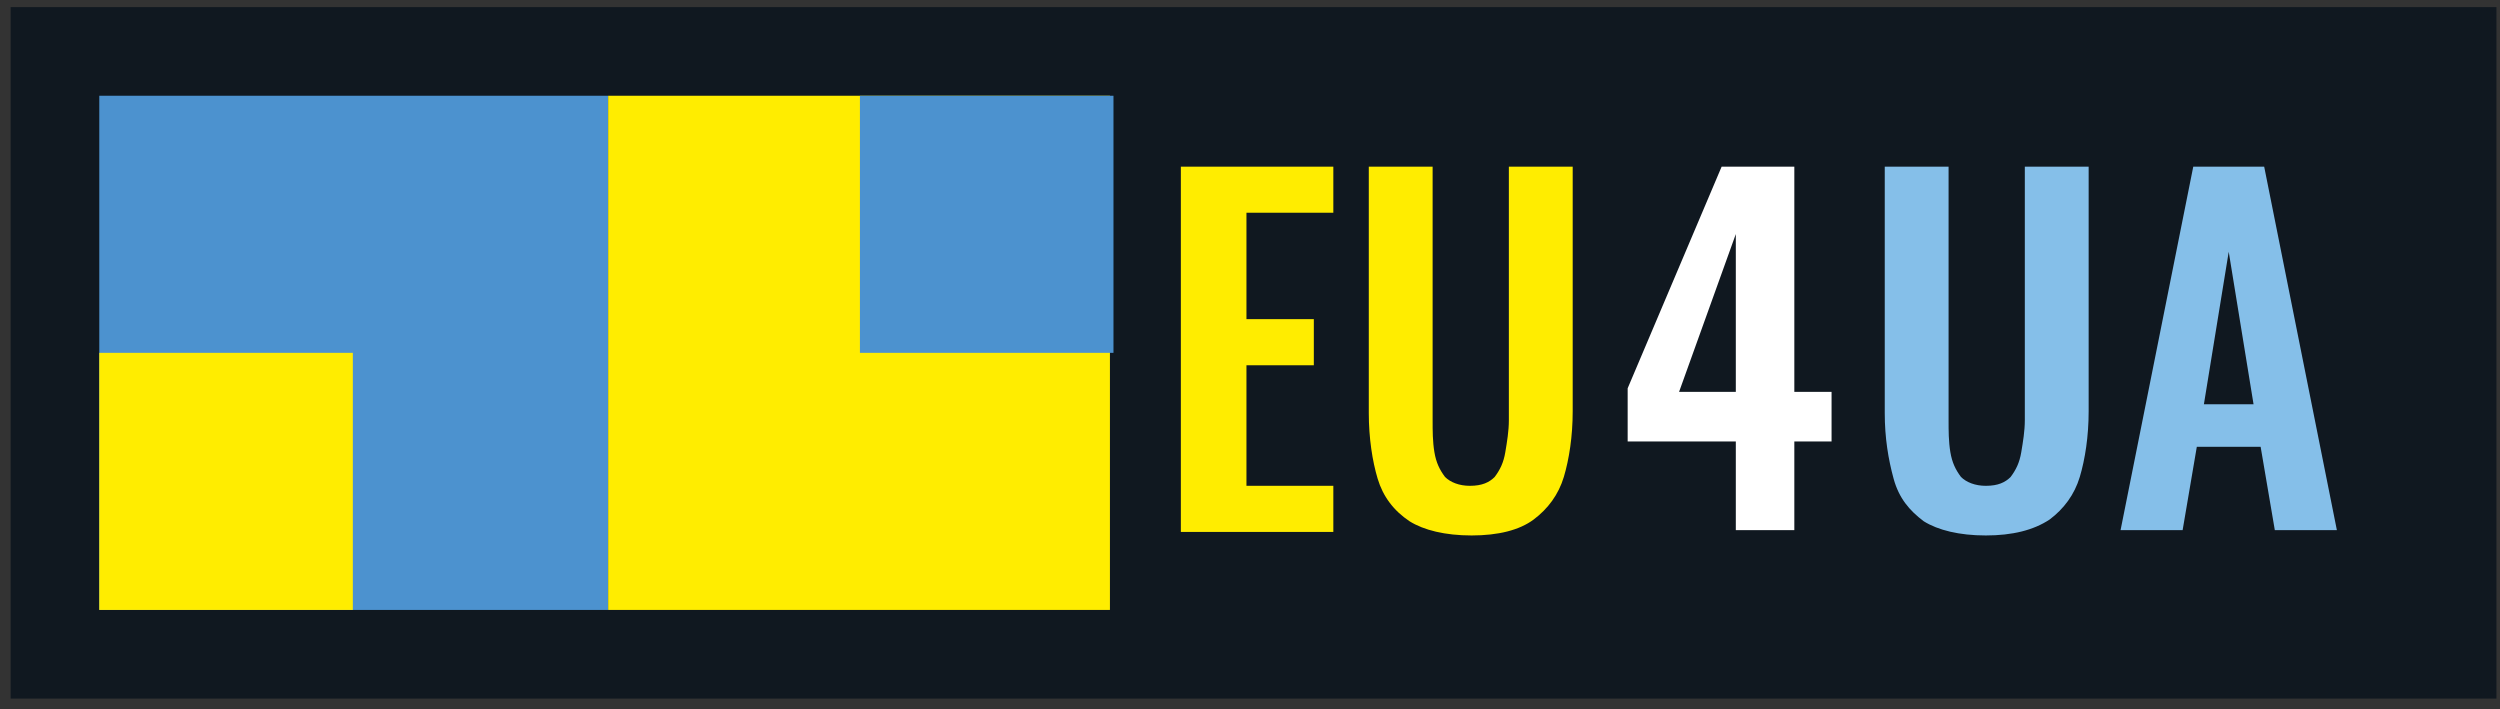 <?xml version="1.0" encoding="utf-8"?>
<!-- Generator: Adobe Illustrator 25.2.3, SVG Export Plug-In . SVG Version: 6.00 Build 0)  -->
<svg version="1.1" id="Layer_1" xmlns="http://www.w3.org/2000/svg" xmlns:xlink="http://www.w3.org/1999/xlink" x="0px" y="0px"
	 viewBox="0 0 141 40" style="enable-background:new 0 0 141 40;" xml:space="preserve">
<rect x="0" y="0" width="141" height="40" fill="#333333" stroke="none"/>
<style type="text/css">
	.st0{fill:#101820;}
	.st1{fill:#4C92CF;}
	.st2{fill:#FFED00;}
	.st3{fill:#FFFFFF;}
	.st4{fill:#85BFE9;}
</style>
<rect x="0.6" y="0.4" class="st0" width="140.2" height="39"/>
<rect x="5.6" y="5.4" class="st1" width="28.7" height="29"/>
<rect x="5.6" y="19.9" class="st2" width="14.3" height="14.5"/>
<rect x="34.3" y="5.4" class="st2" width="28.3" height="29"/>
<rect x="48.5" y="5.4" class="st1" width="14.3" height="14.5"/>
<path class="st2" d="M66.6,29.9V9.4h8.6v2.6h-4.9V18h3.8v2.6h-3.8v6.8h4.9v2.6H66.6z"/>
<path class="st2" d="M83,30.2c-1.5,0-2.7-0.3-3.5-0.8C78.6,28.8,78,28,77.7,27s-0.5-2.3-0.5-3.7V9.4h3.6v14.3c0,0.6,0,1.2,0.1,1.8
	c0.1,0.6,0.3,1,0.6,1.4c0.3,0.3,0.8,0.5,1.4,0.5c0.7,0,1.1-0.2,1.4-0.5c0.3-0.4,0.5-0.8,0.6-1.4c0.1-0.6,0.2-1.2,0.2-1.8V9.4h3.6
	v13.8c0,1.4-0.2,2.7-0.5,3.7s-0.9,1.8-1.7,2.4C85.7,29.9,84.5,30.2,83,30.2z"/>
<path class="st3" d="M97.9,29.9v-5h-6.1v-3l5.3-12.5h4.1v12.7h2.1v2.8h-2.1v5H97.9z M94.7,22.1h3.2v-8.9L94.7,22.1z"/>
<path class="st4" d="M112,30.2c-1.5,0-2.7-0.3-3.5-0.8c-0.8-0.6-1.4-1.3-1.7-2.4s-0.5-2.3-0.5-3.7V9.4h3.6v14.3c0,0.6,0,1.2,0.1,1.8
	c0.1,0.6,0.3,1,0.6,1.4c0.3,0.3,0.8,0.5,1.4,0.5c0.7,0,1.1-0.2,1.4-0.5c0.3-0.4,0.5-0.8,0.6-1.4c0.1-0.6,0.2-1.2,0.2-1.8V9.4h3.6
	v13.8c0,1.4-0.2,2.7-0.5,3.7c-0.3,1-0.9,1.8-1.7,2.4C114.7,29.9,113.5,30.2,112,30.2z"/>
<path class="st4" d="M119.6,29.9l4.1-20.5h4l4.1,20.5h-3.5l-0.8-4.7h-3.6l-0.8,4.7H119.6z M124.3,22.8h2.8l-1.4-8.6L124.3,22.8z"/>
</svg>
